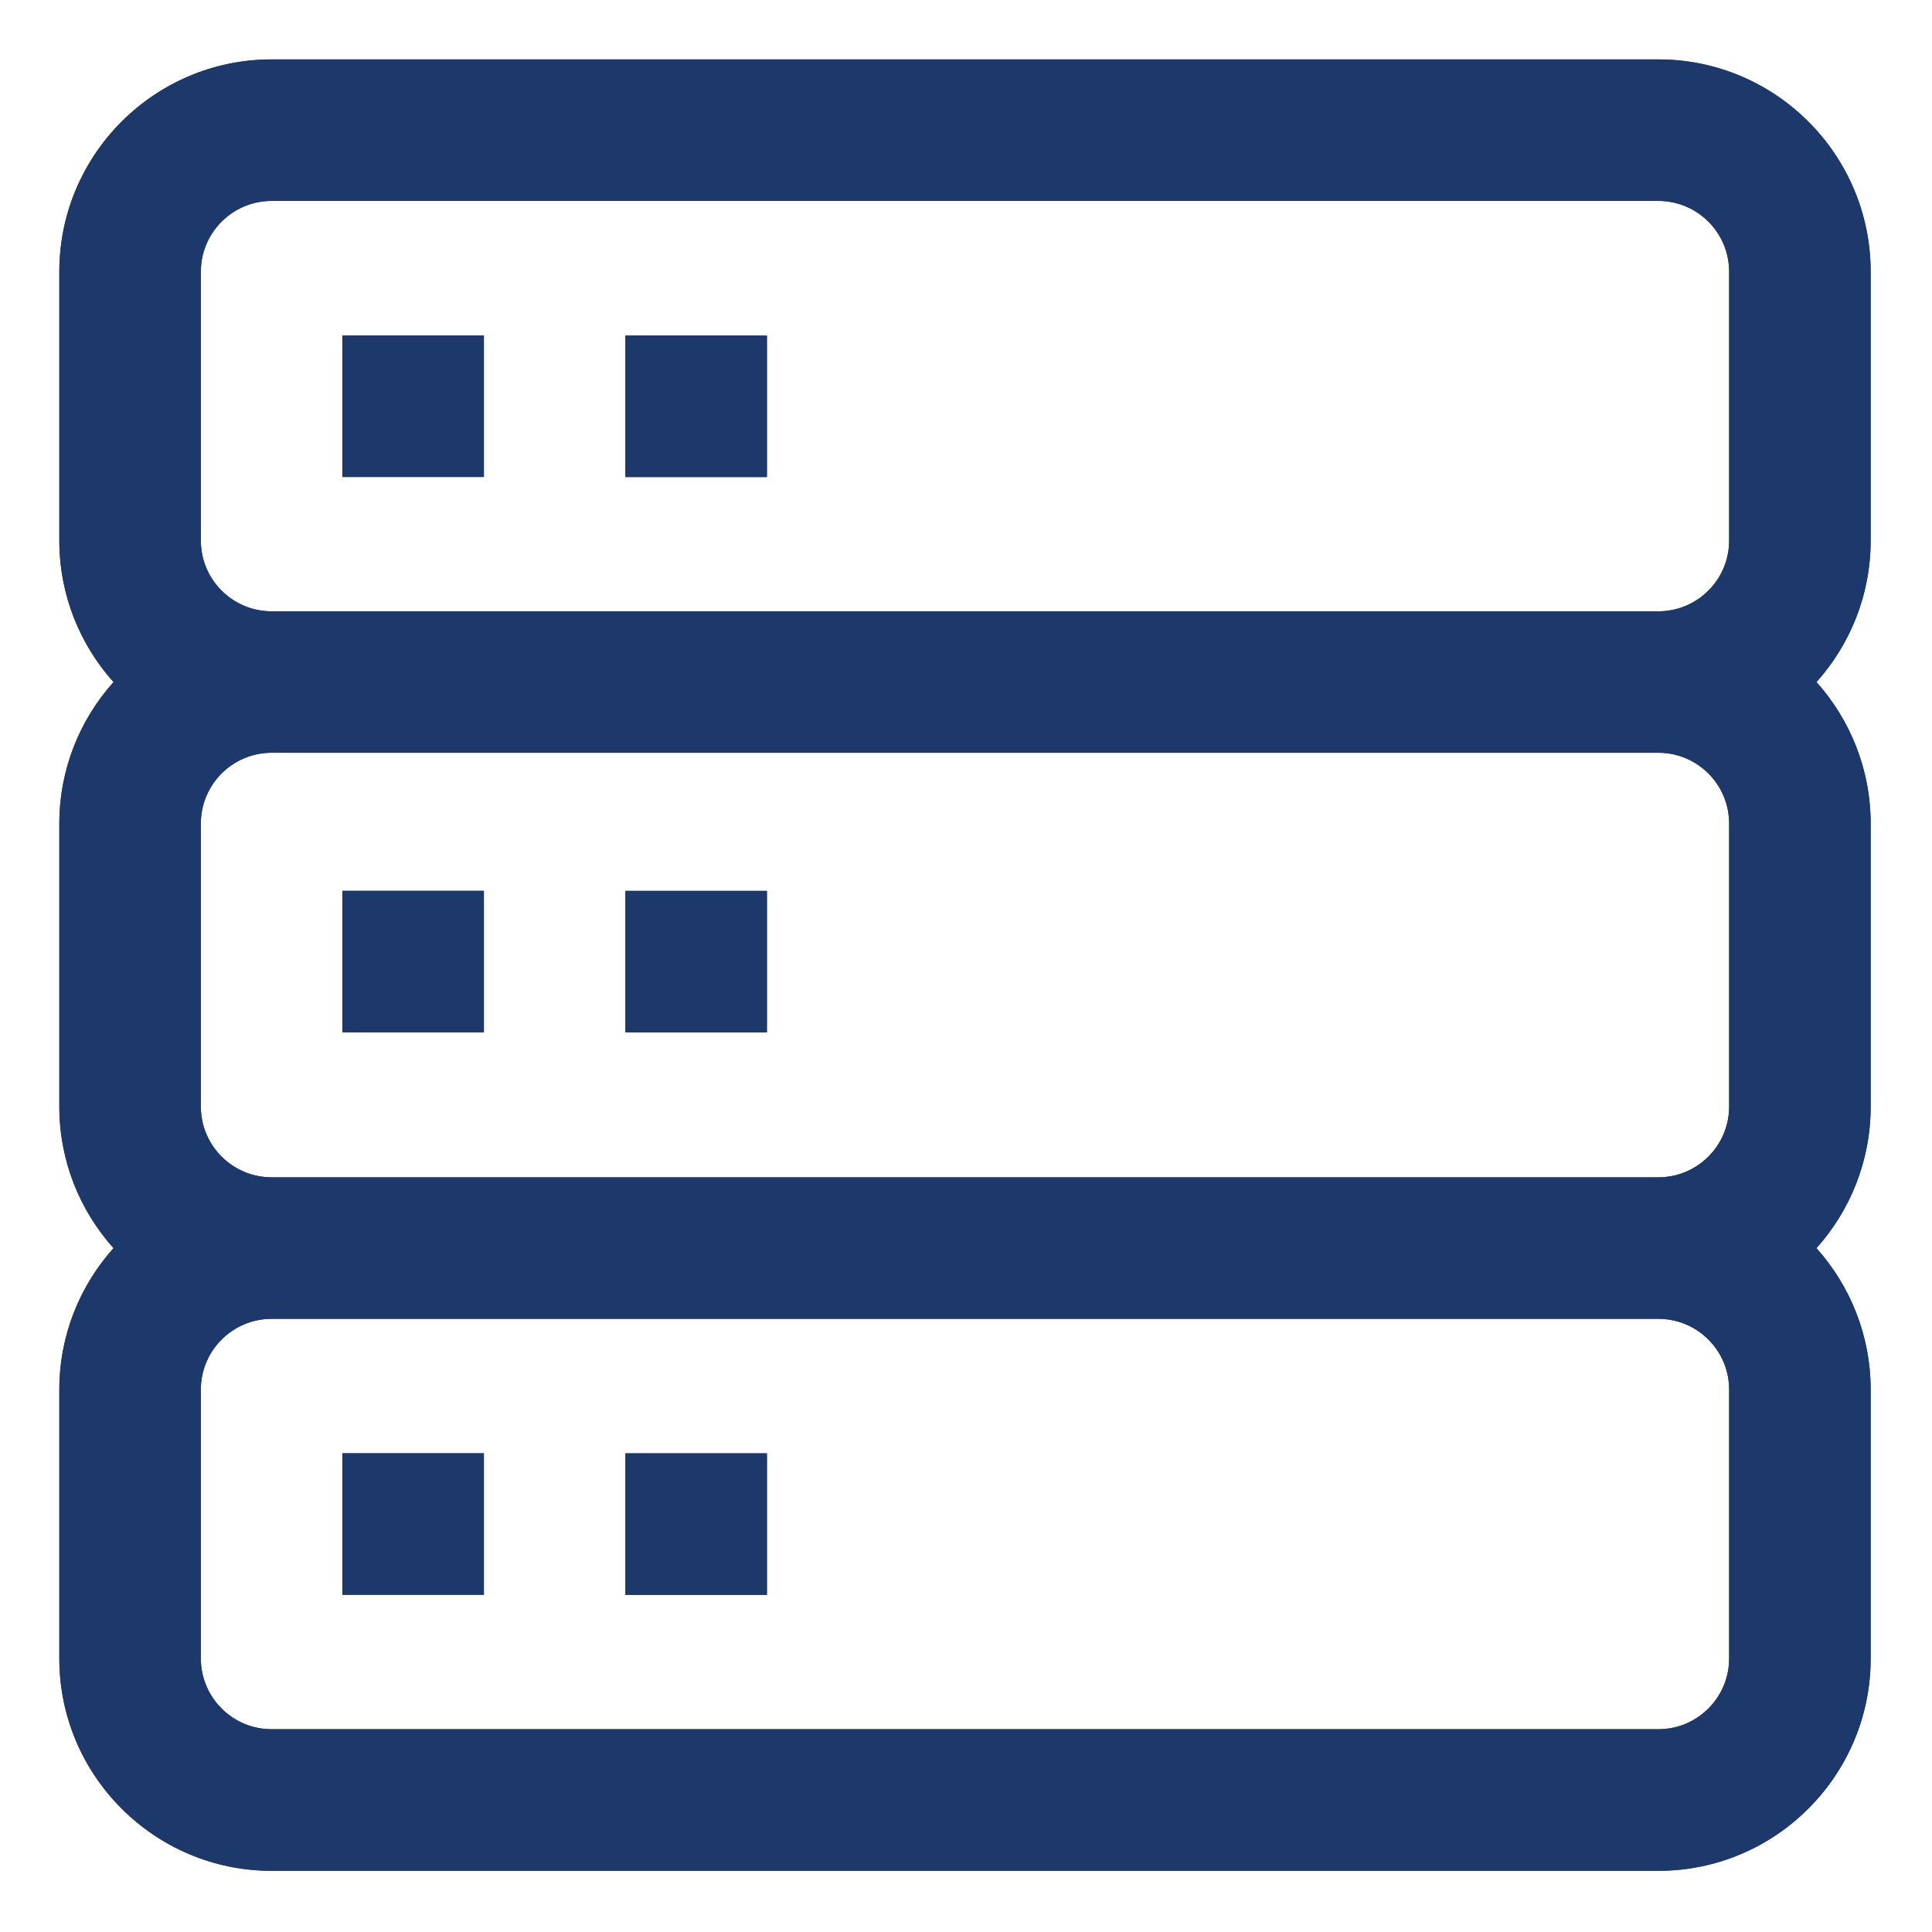<?xml version="1.0" encoding="UTF-8"?> <svg xmlns="http://www.w3.org/2000/svg" xmlns:xlink="http://www.w3.org/1999/xlink" fill="none" height="24" viewBox="0 0 24 24" width="24"><clipPath id="a"><path d="m0 0h24v24h-24z"></path></clipPath><g clip-path="url(#a)" fill="#1d396b"><path d="m23.238 3.375c0-1.454-1.183-2.637-2.637-2.637h-17.227c-1.454 0-2.637 1.183-2.637 2.637v3.34c0 .675.255 1.291.673 1.758-.418.467-.673 1.083-.673 1.758v3.516c0 .675.255 1.291.673 1.758-.418.467-.673 1.083-.673 1.758v3.34c0 1.454 1.183 2.637 2.637 2.637h17.227c1.454 0 2.637-1.183 2.637-2.637v-3.34c0-.674-.255-1.291-.673-1.758.418-.467.673-1.083.673-1.758v-3.516c0-.675-.255-1.291-.673-1.758.418-.467.673-1.083.673-1.758zm-1.758 17.227c0 .485-.394.879-.879.879h-17.227c-.485 0-.879-.394-.879-.879v-3.34c0-.485.394-.879.879-.879h17.227c.485 0 .879.394.879.879zm0-6.856c0 .485-.394.879-.879.879h-17.227c-.485 0-.879-.394-.879-.879v-3.516c0-.485.394-.879.879-.879h17.227c.485 0 .879.394.879.879zm0-7.031c0 .485-.394.879-.879.879h-17.227c-.485 0-.879-.394-.879-.879v-3.34c0-.485.394-.879.879-.879h17.227c.485 0 .879.394.879.879zm-17.227 11.338h1.758v1.758h-1.758zm0-6.987h1.758v1.758h-1.758zm0-6.899h1.758v1.758h-1.758zm3.516 13.887h1.758v1.758h-1.758zm0-6.987h1.758v1.758h-1.758zm0-6.899h1.758v1.758h-1.758z"></path><path d="m23.238 3.375c0-1.454-1.183-2.637-2.637-2.637h-17.227c-1.454 0-2.637 1.183-2.637 2.637v3.34c0 .675.255 1.291.673 1.758-.418.467-.673 1.083-.673 1.758v3.516c0 .675.255 1.291.673 1.758-.418.467-.673 1.083-.673 1.758v3.34c0 1.454 1.183 2.637 2.637 2.637h17.227c1.454 0 2.637-1.183 2.637-2.637v-3.34c0-.674-.255-1.291-.673-1.758.418-.467.673-1.083.673-1.758v-3.516c0-.675-.255-1.291-.673-1.758.418-.467.673-1.083.673-1.758zm-1.758 17.227c0 .485-.394.879-.879.879h-17.227c-.485 0-.879-.394-.879-.879v-3.34c0-.485.394-.879.879-.879h17.227c.485 0 .879.394.879.879zm0-6.856c0 .485-.394.879-.879.879h-17.227c-.485 0-.879-.394-.879-.879v-3.516c0-.485.394-.879.879-.879h17.227c.485 0 .879.394.879.879zm0-7.031c0 .485-.394.879-.879.879h-17.227c-.485 0-.879-.394-.879-.879v-3.34c0-.485.394-.879.879-.879h17.227c.485 0 .879.394.879.879zm-17.227 11.338h1.758v1.758h-1.758zm0-6.987h1.758v1.758h-1.758zm0-6.899h1.758v1.758h-1.758zm3.516 13.887h1.758v1.758h-1.758zm0-6.987h1.758v1.758h-1.758zm0-6.899h1.758v1.758h-1.758z"></path></g></svg> 